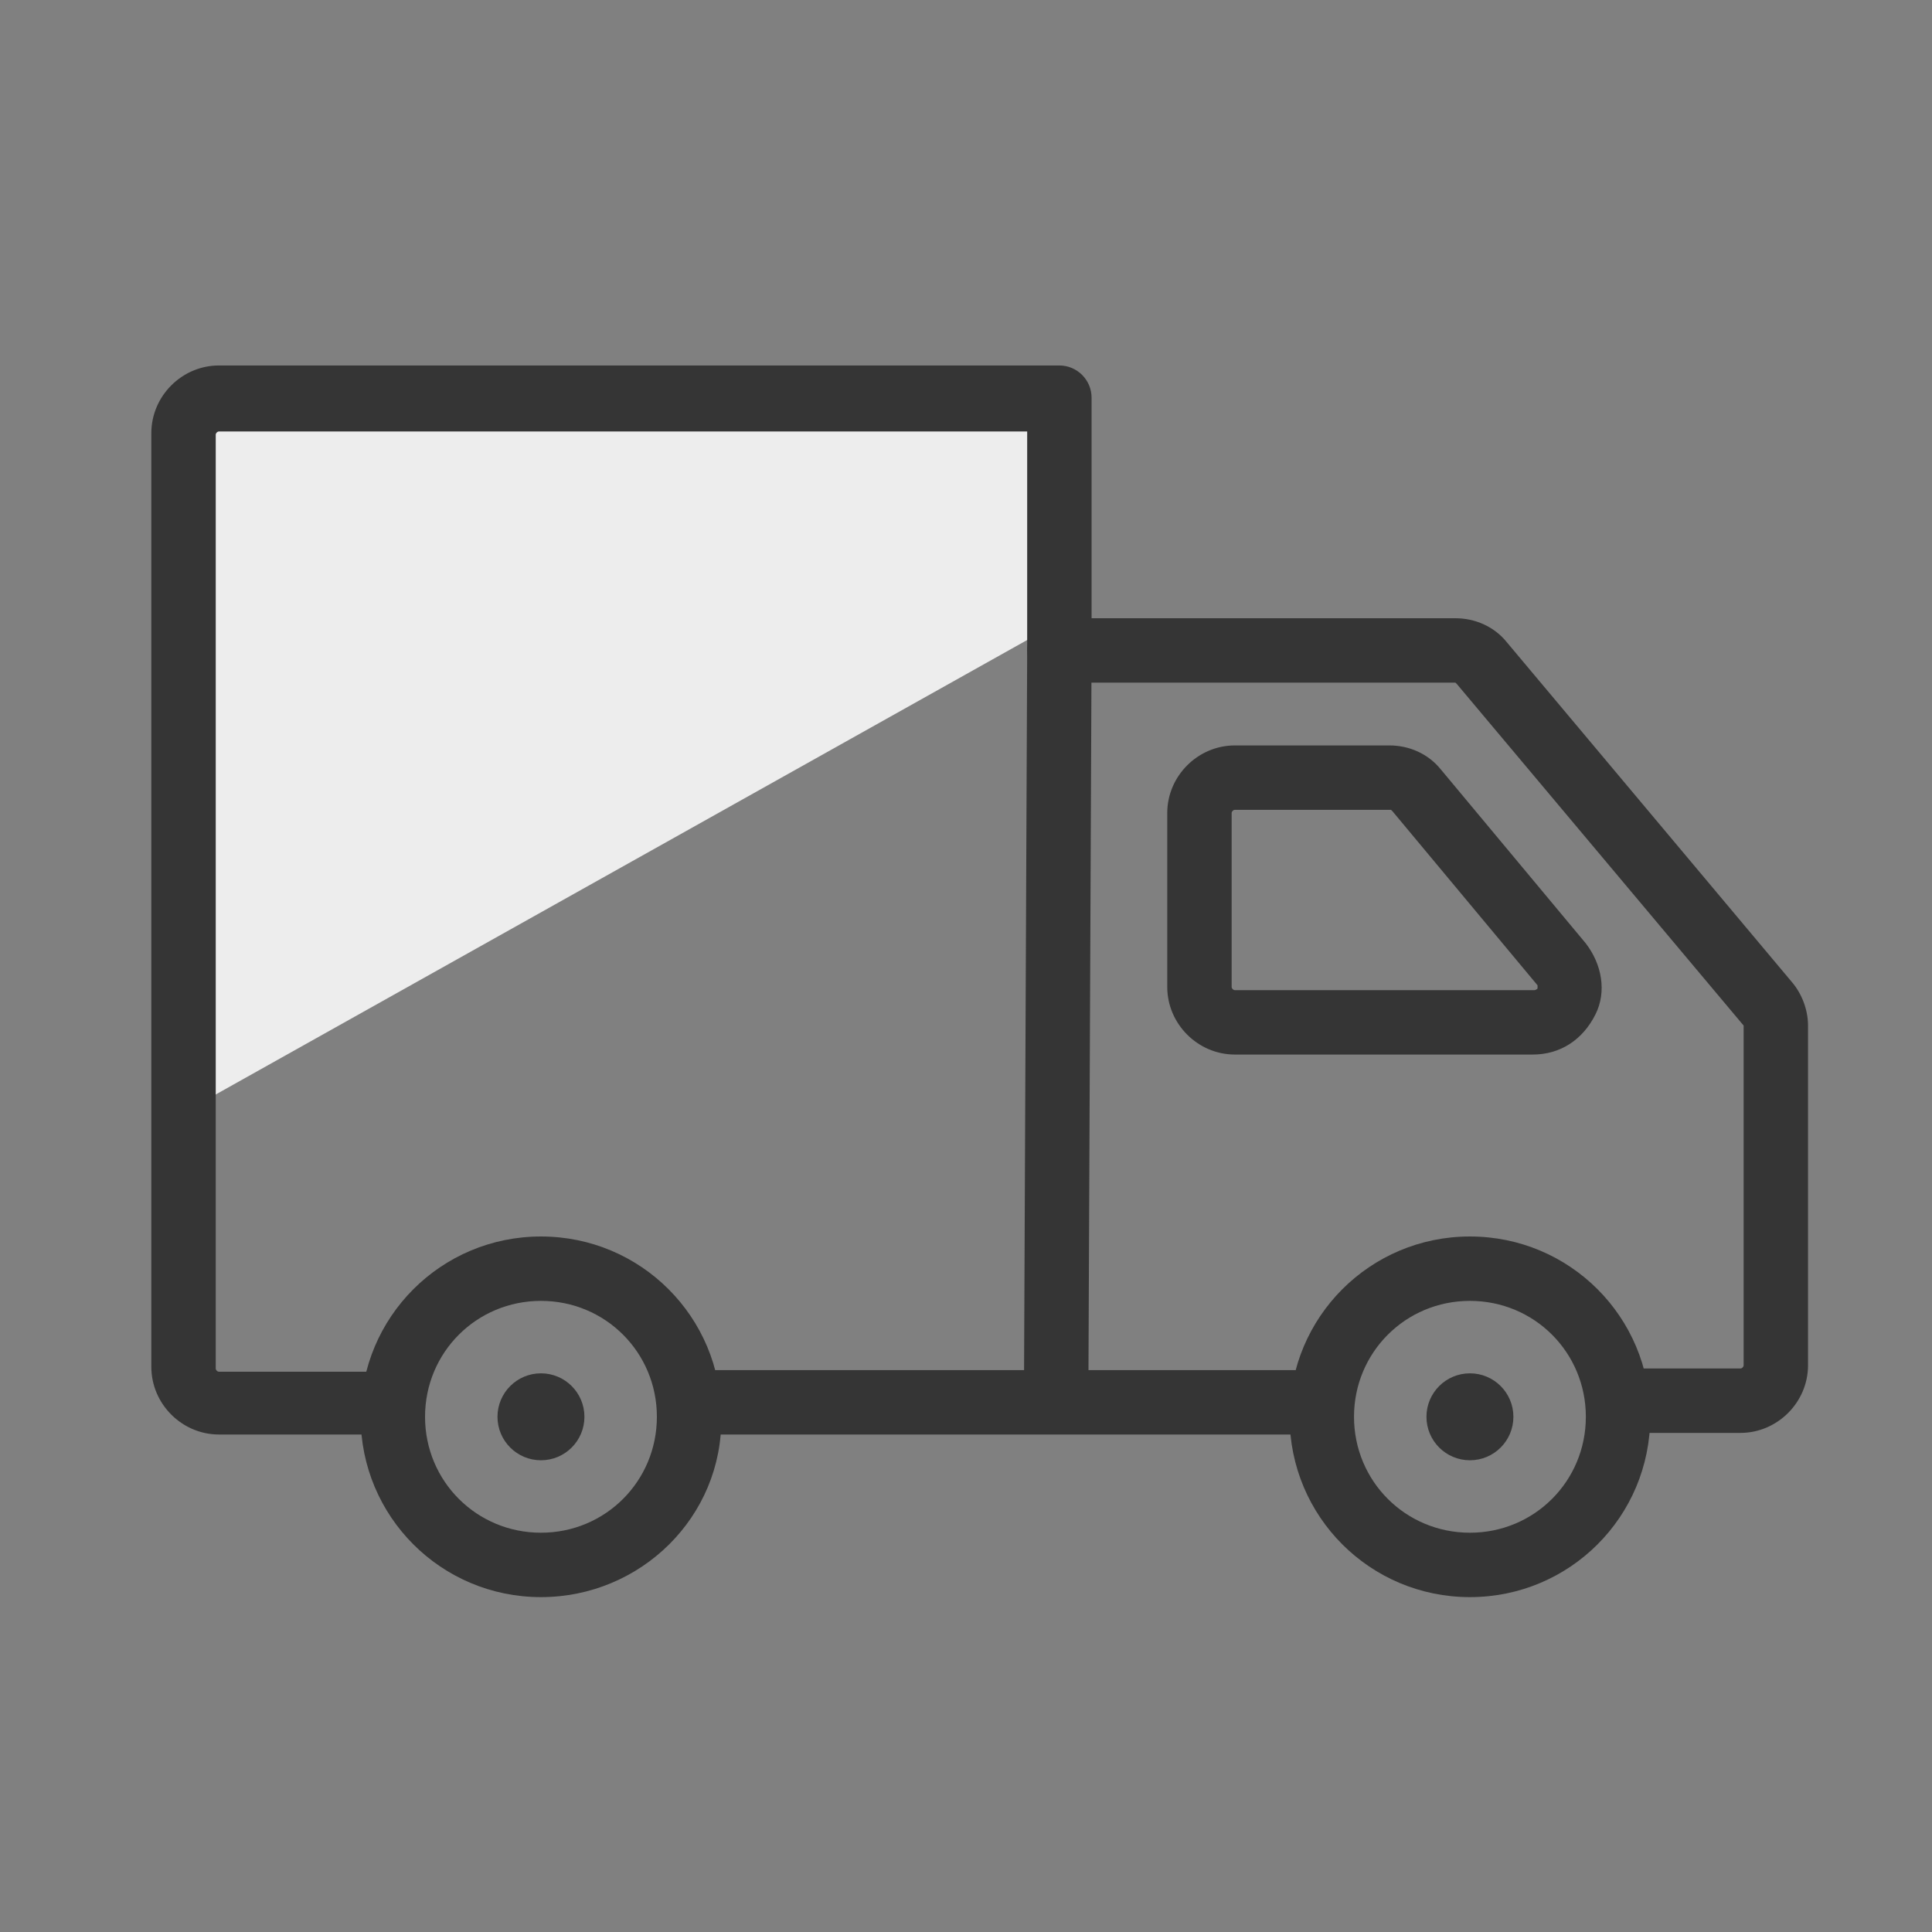 <?xml version="1.0" encoding="UTF-8"?> <!-- Generator: Adobe Illustrator 19.2.1, SVG Export Plug-In . SVG Version: 6.00 Build 0) --> <svg xmlns="http://www.w3.org/2000/svg" xmlns:xlink="http://www.w3.org/1999/xlink" baseProfile="tiny" id="Layer_1" x="0px" y="0px" viewBox="0 0 120 120" xml:space="preserve"><rect x="0" y="0" width="120" height="120" fill="#808080" stroke="none"/> <g> <g> <polyline fill="#EDEDED" points="11.4,69.1 65.5,38.8 64.6,25.7 11.5,25.6 11.4,69.1 "></polyline> </g> <g> <path fill="#353535" d="M91.3,99.2c-6.2,0-11.2-5-11.2-11.2c0-6.2,5-11.2,11.2-11.2s11.2,5,11.2,11.2 C102.5,94.2,97.5,99.2,91.3,99.2z M91.3,80.8c-4,0-7.2,3.2-7.2,7.2s3.2,7.2,7.2,7.2s7.2-3.2,7.2-7.2S95.3,80.8,91.3,80.8z"></path> </g> <g> <circle fill="#353535" cx="91.3" cy="88" r="2.7"></circle> </g> <g> <path fill="none" stroke="#353535" stroke-width="4" stroke-linecap="round" stroke-linejoin="round" stroke-miterlimit="10" d=" M74.5,87.1"></path> </g> <g> <path fill="#353535" d="M95.2,65.5H76.7c-2.3,0-4.2-1.9-4.2-4.2V50.5c0-2.3,1.9-4.2,4.2-4.2h9.6c1.2,0,2.4,0.5,3.2,1.5l9,10.8 c1,1.3,1.3,3,0.6,4.4C98.3,64.6,96.9,65.5,95.2,65.5z M76.7,50.3c-0.1,0-0.2,0.1-0.2,0.2v10.8c0,0.1,0.1,0.2,0.2,0.2h18.6 c0,0,0.1,0,0.2-0.1c0-0.1,0-0.1,0-0.2l-9-10.8c0,0-0.1-0.1-0.1-0.1H76.7z"></path> </g> <g> <path fill="#353535" d="M24.4,89.1H13.6c-2.3,0-4.2-1.9-4.2-4.2v-58c0-2.3,1.9-4.2,4.2-4.2h52.2c1.1,0,2,0.9,2,2v13.7h22.6 c1.2,0,2.4,0.5,3.2,1.5l17.7,21.1c0.6,0.7,1,1.7,1,2.7v21.1c0,2.3-1.9,4.2-4.2,4.2h-6.7c-1.1,0-2-0.9-2-2s0.9-2,2-2h6.7 c0.1,0,0.2-0.1,0.2-0.2V63.8c0,0,0-0.1,0-0.1L90.5,42.5c0,0-0.1-0.1-0.1-0.1H65.8c-1.1,0-2-0.9-2-2V26.8H13.6 c-0.1,0-0.2,0.1-0.2,0.2v58c0,0.1,0.1,0.2,0.2,0.2h10.8c1.1,0,2,0.9,2,2S25.5,89.1,24.4,89.1z"></path> </g> <g> <path fill="#353535" d="M80.9,89.1h-37c-1.1,0-2-0.9-2-2s0.9-2,2-2h37c1.1,0,2,0.9,2,2S82,89.1,80.9,89.1z"></path> </g> <g> <path fill="#353535" d="M33.6,99.2c-6.2,0-11.2-5-11.2-11.2c0-6.2,5-11.2,11.2-11.2s11.2,5,11.2,11.2 C44.9,94.2,39.8,99.2,33.6,99.2z M33.6,80.8c-4,0-7.2,3.2-7.2,7.2s3.2,7.2,7.2,7.2s7.2-3.2,7.2-7.2S37.6,80.8,33.6,80.8z"></path> </g> <g> <circle fill="#353535" cx="33.6" cy="88" r="2.7"></circle> </g> <g> <path fill="#353535" d="M65.6,88.7C65.6,88.7,65.6,88.7,65.6,88.7c-1.1,0-2-0.9-2-2l0.2-46.3c0-1.1,0.9-2,2-2c0,0,0,0,0,0 c1.1,0,2,0.9,2,2l-0.2,46.3C67.6,87.9,66.7,88.7,65.6,88.7z"></path> </g> <g> <path fill="#EDEDED" d="M24.4,88"></path> </g> </g> </svg> 
